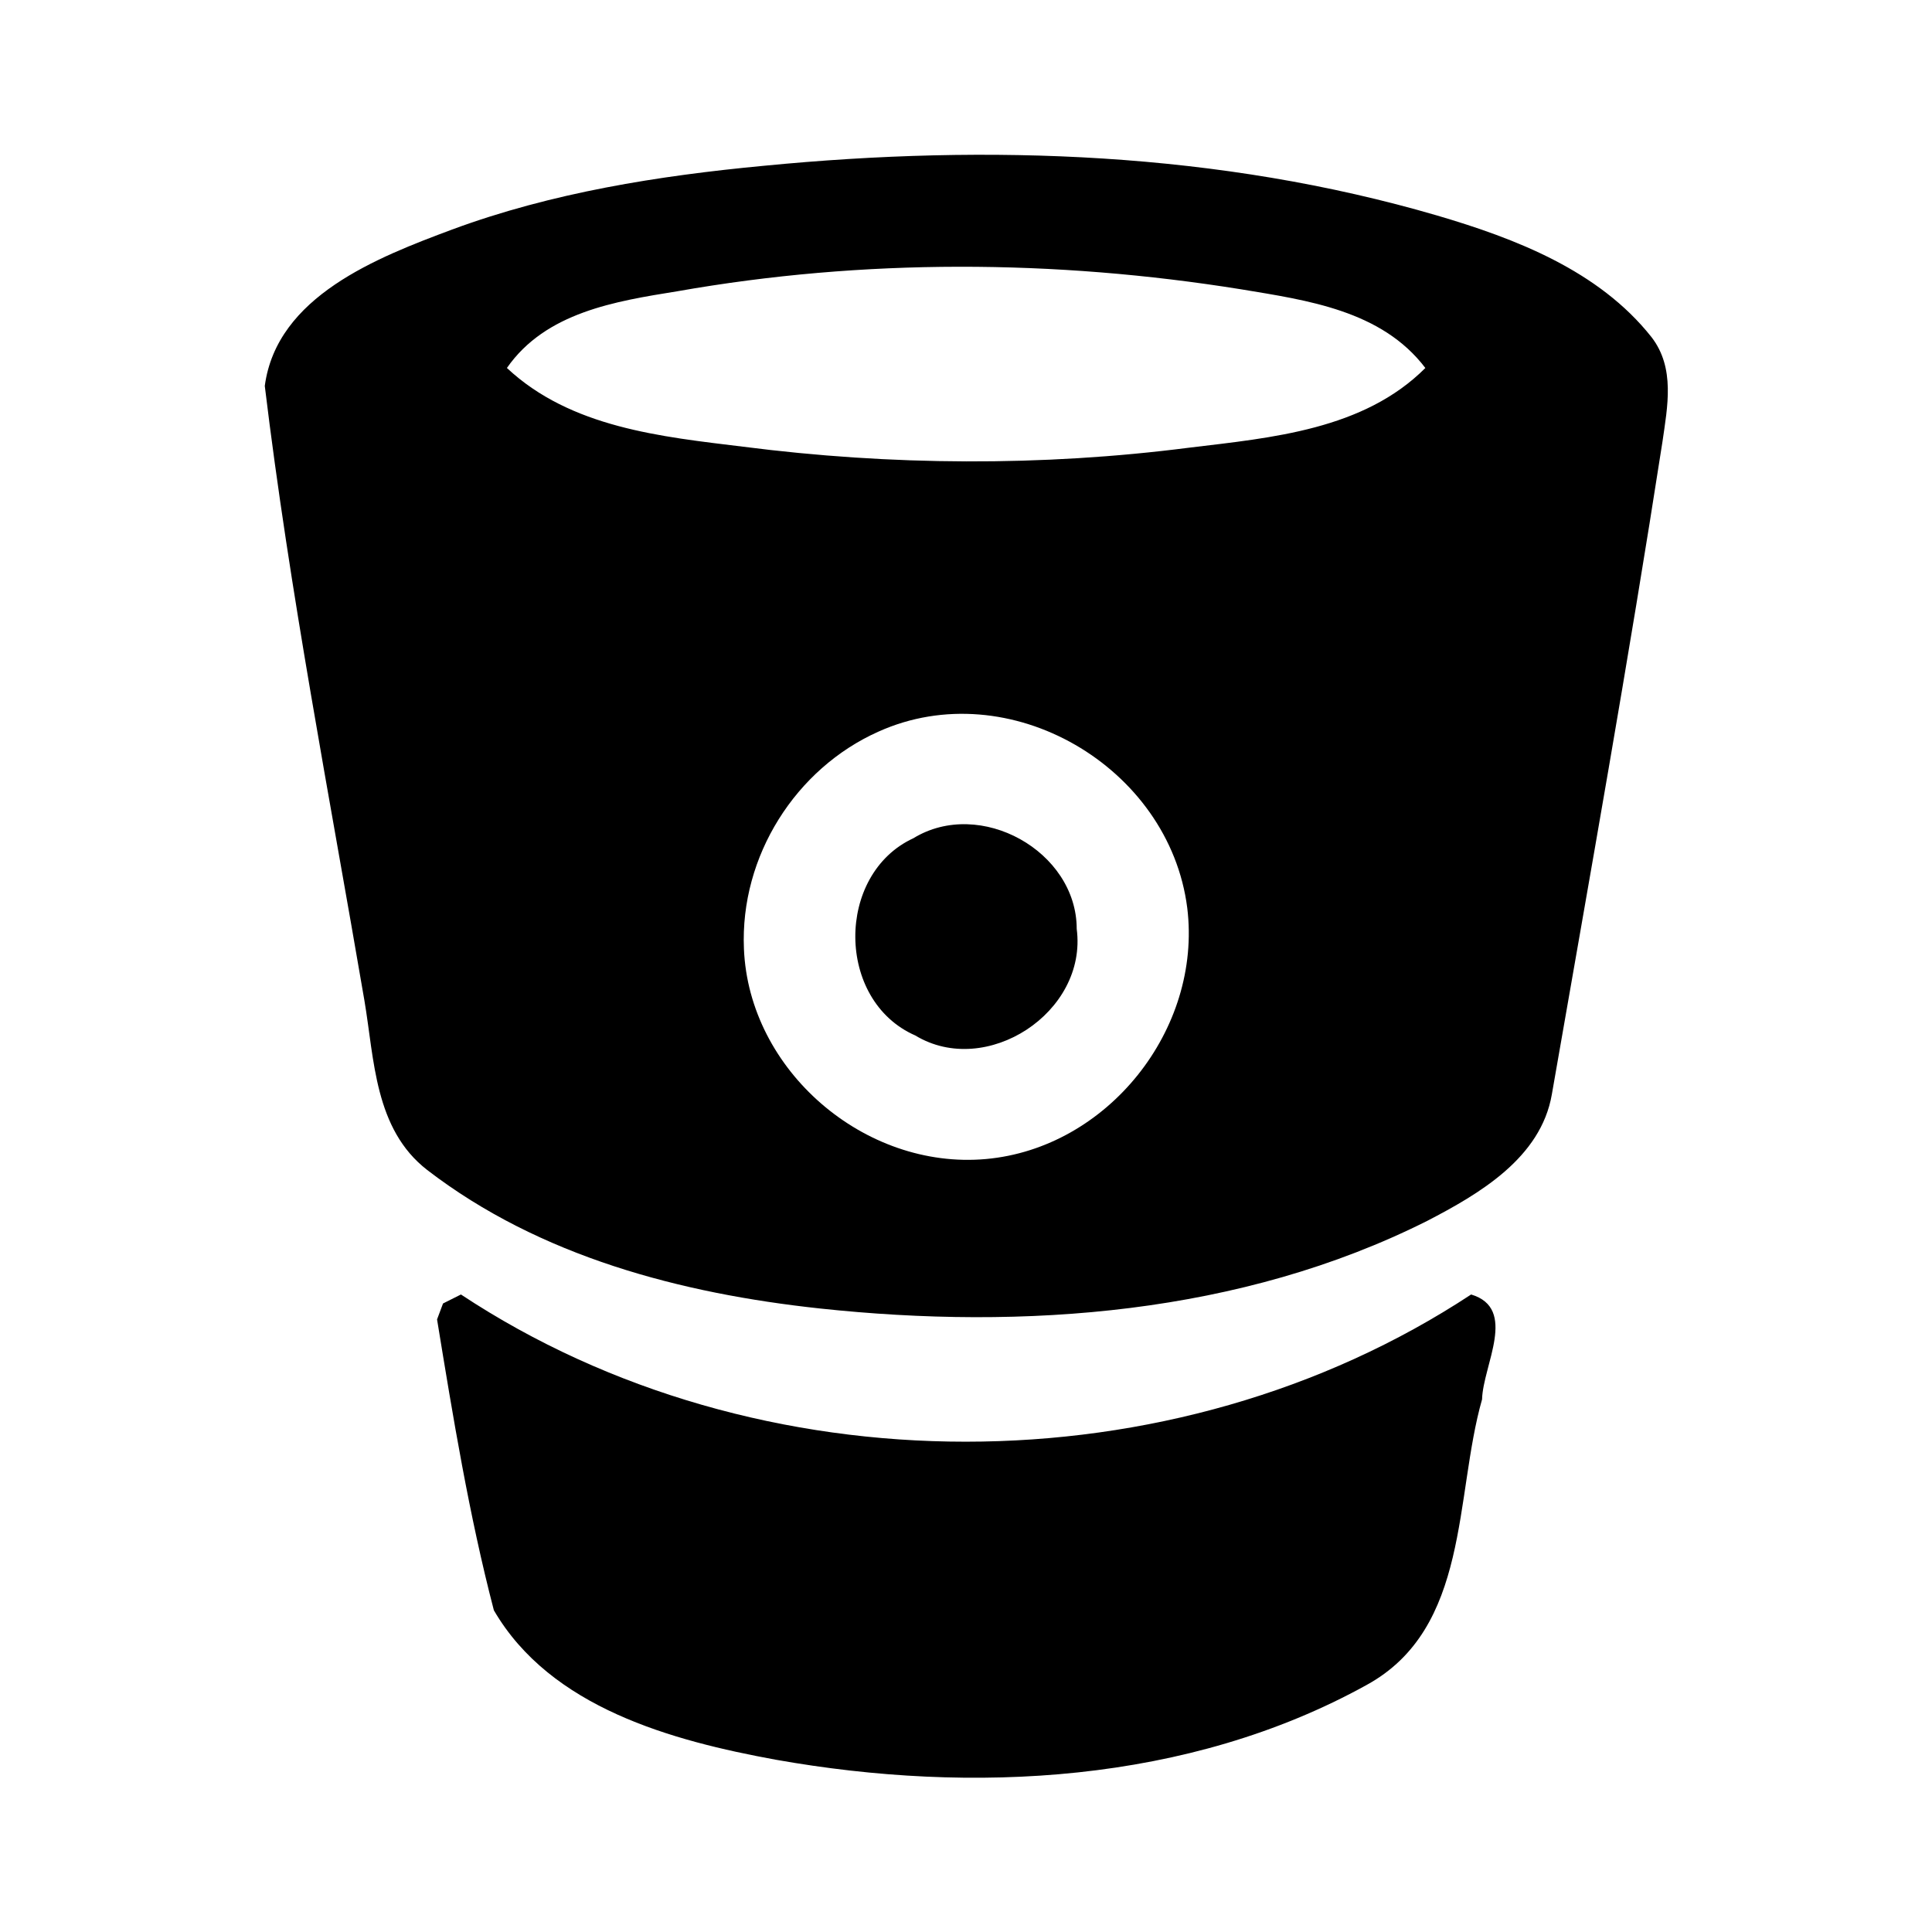 <svg xmlns="http://www.w3.org/2000/svg" width="32" height="32" viewBox="-2.67 -2.67 33.33 33.33"><path d="M15.905 13.355c.189 1.444-1.564 2.578-2.784 1.839-1.375-.602-1.375-2.784-.034-3.403 1.151-.705 2.818.223 2.818 1.564zm1.907-.361c-.309-2.44-3.076-4.056-5.328-3.042-1.426.636-2.389 2.148-2.32 3.747.086 2.097 2.08 3.815 4.176 3.626s3.729-2.234 3.472-4.331zm4.108-9.315c-.756-.997-2.045-1.169-3.179-1.358-3.214-.516-6.513-.533-9.727.034-1.066.172-2.269.361-2.939 1.323 1.1 1.031 2.664 1.186 4.073 1.358 2.544.327 5.156.344 7.699.017 1.426-.172 3.008-.309 4.073-1.375zm.979 17.788c-.481 1.684-.206 3.953-1.994 4.932-3.076 1.701-6.806 1.89-10.191 1.289-1.787-.327-3.884-.894-4.864-2.578-.43-1.65-.705-3.334-.98-5.018l.103-.275.309-.155c5.121 3.386 12.288 3.386 17.427 0 .808.241.206 1.22.189 1.805zM26.01 4.951c-.584 3.764-1.255 7.51-1.908 11.257-.189 1.1-1.255 1.719-2.148 2.183-3.214 1.615-6.96 1.89-10.483 1.512-2.389-.258-4.829-.894-6.771-2.389-.911-.705-.911-1.908-1.083-2.922-.602-3.523-1.289-7.046-1.719-10.604.206-1.547 1.942-2.217 3.231-2.698C6.848.654 8.686.362 10.508.19c3.884-.378 7.854-.241 11.618.859 1.341.395 2.784.945 3.695 2.097.412.533.275 1.203.189 1.805z"/></svg>
